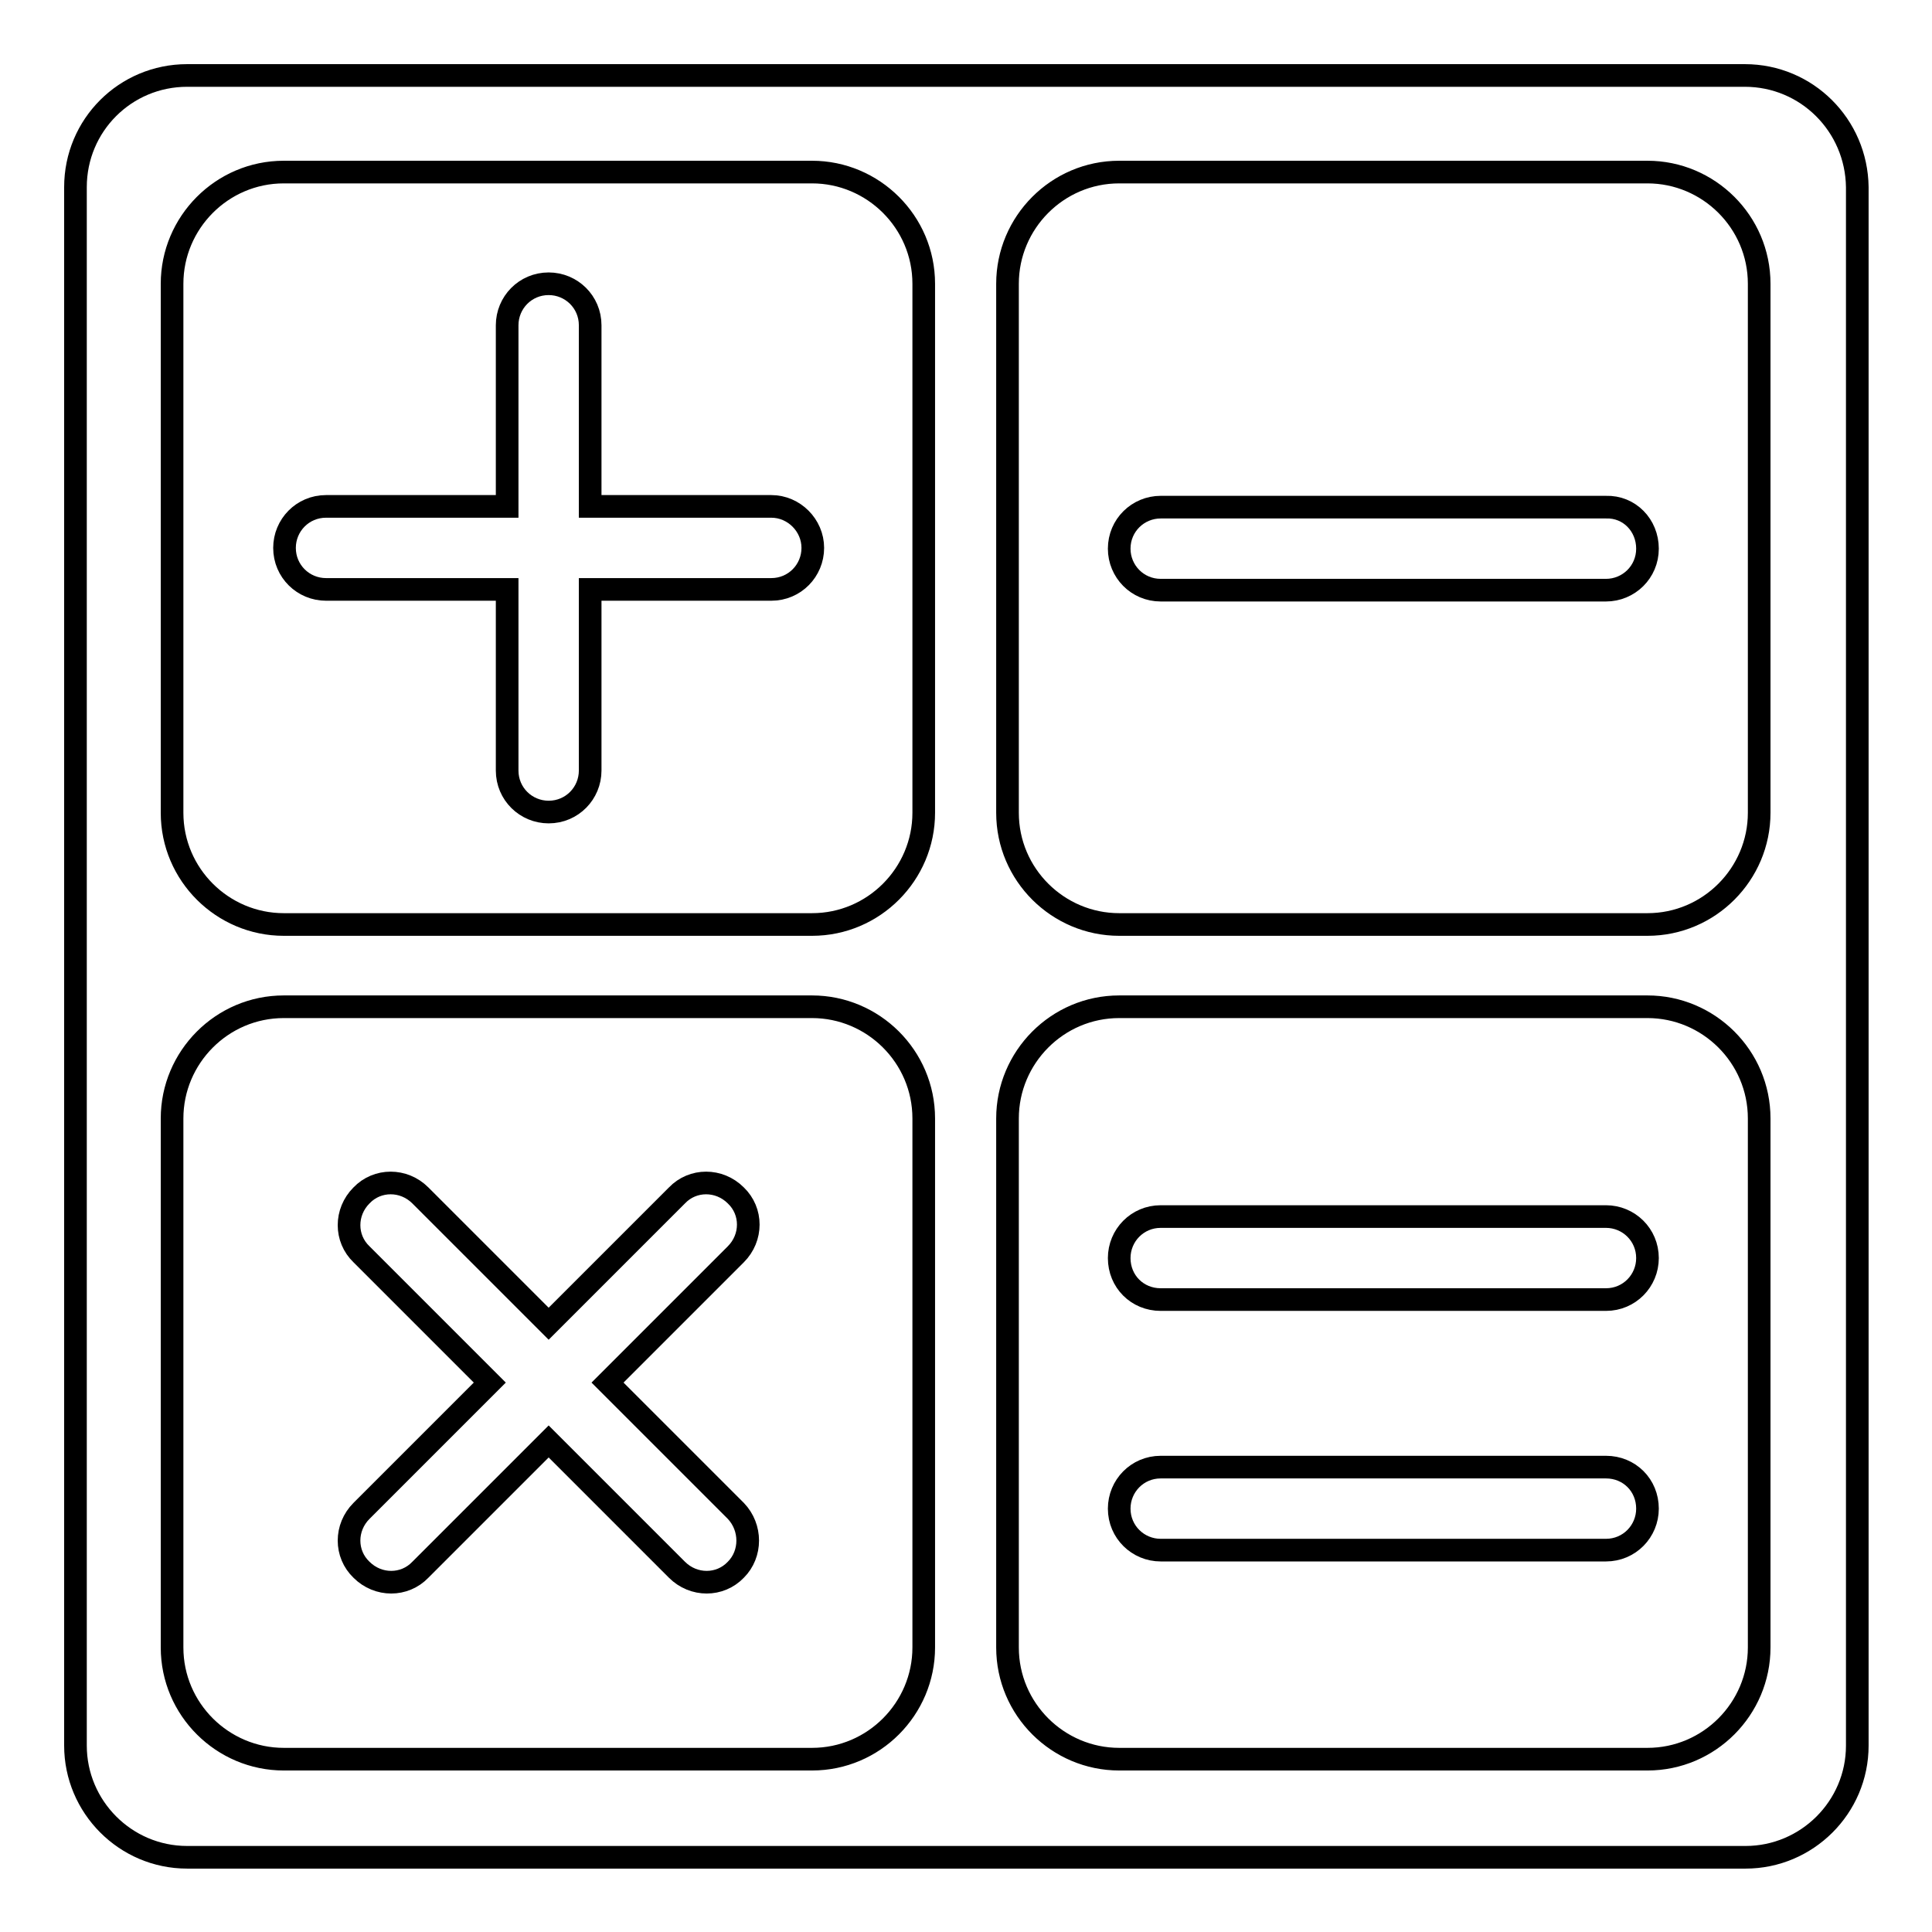 <?xml version="1.0" encoding="utf-8"?>
<!-- Svg Vector Icons : http://www.onlinewebfonts.com/icon -->
<!DOCTYPE svg PUBLIC "-//W3C//DTD SVG 1.1//EN" "http://www.w3.org/Graphics/SVG/1.1/DTD/svg11.dtd">
<svg version="1.1" xmlns="http://www.w3.org/2000/svg" xmlns:xlink="http://www.w3.org/1999/xlink" x="0px" y="0px" viewBox="0 0 256 256" enable-background="new 0 0 256 256" xml:space="preserve">
<g><g><path stroke-width="3" fill-opacity="0" stroke="#000000"  d="M231.2,10H24.8C16.6,10,10,16.6,10,24.8v206.5c0,8.1,6.6,14.8,14.8,14.8h206.5c8.1,0,14.8-6.6,14.8-14.8V24.8C246,16.6,239.4,10,231.2,10z M122.4,218.3c0,8.1-6.6,14.8-14.8,14.8h-70c-8.1,0-14.8-6.6-14.8-14.8v-70.1c0-8.1,6.6-14.8,14.8-14.8h70c8.1,0,14.8,6.6,14.8,14.8V218.3z M122.4,107.7c0,8.1-6.6,14.8-14.8,14.8h-70c-8.1,0-14.8-6.6-14.8-14.8V37.6c0-8.1,6.6-14.8,14.8-14.8h70c8.1,0,14.8,6.6,14.8,14.8V107.7z M233.1,218.3c0,8.1-6.6,14.8-14.8,14.8h-70c-8.1,0-14.8-6.6-14.8-14.8v-70.1c0-8.1,6.6-14.8,14.8-14.8h70c8.1,0,14.8,6.6,14.8,14.8V218.3L233.1,218.3z M233.1,107.7c0,8.1-6.6,14.8-14.8,14.8h-70c-8.1,0-14.8-6.6-14.8-14.8V37.6c0-8.1,6.6-14.8,14.8-14.8h70c8.1,0,14.8,6.6,14.8,14.8V107.7L233.1,107.7z"/><path stroke-width="3" fill-opacity="0" stroke="#000000"  d="M218.3,72.7c0,3.1-2.5,5.5-5.5,5.5h-59c-3.1,0-5.5-2.5-5.5-5.5l0,0c0-3.1,2.5-5.5,5.5-5.5h59C215.9,67.1,218.3,69.6,218.3,72.7L218.3,72.7z"/><path stroke-width="3" fill-opacity="0" stroke="#000000"  d="M102.2,67.1h-24v-24c0-3.1-2.5-5.5-5.5-5.5c-3.1,0-5.5,2.5-5.5,5.5v24h-24c-3.1,0-5.5,2.5-5.5,5.5c0,3.1,2.5,5.5,5.5,5.5h24v24c0,3.1,2.5,5.5,5.5,5.5c3.1,0,5.5-2.5,5.5-5.5v-24h24c3.1,0,5.5-2.5,5.5-5.5C107.7,69.6,105.2,67.1,102.2,67.1z"/><path stroke-width="3" fill-opacity="0" stroke="#000000"  d="M153.8,172.2h59c3.1,0,5.5-2.5,5.5-5.5c0-3.1-2.5-5.5-5.5-5.5h-59c-3.1,0-5.5,2.5-5.5,5.5C148.3,169.8,150.7,172.2,153.8,172.2z"/><path stroke-width="3" fill-opacity="0" stroke="#000000"  d="M212.8,194.4h-59c-3.1,0-5.5,2.5-5.5,5.5c0,3.1,2.5,5.5,5.5,5.5h59c3.1,0,5.5-2.5,5.5-5.5C218.3,196.8,215.9,194.4,212.8,194.4z"/><path stroke-width="3" fill-opacity="0" stroke="#000000"  d="M97.5,200.2l-17-17l17-17c2.2-2.2,2.2-5.7,0-7.8c-2.2-2.2-5.7-2.2-7.8,0l-17,17l-17-17c-2.2-2.2-5.7-2.2-7.8,0c-2.2,2.2-2.2,5.7,0,7.8l17,17l-17,17c-2.2,2.2-2.2,5.7,0,7.8c2.2,2.2,5.7,2.2,7.8,0l17-17l17,17c2.2,2.2,5.7,2.2,7.8,0C99.6,205.9,99.6,202.4,97.5,200.2z"/></g></g>
</svg>